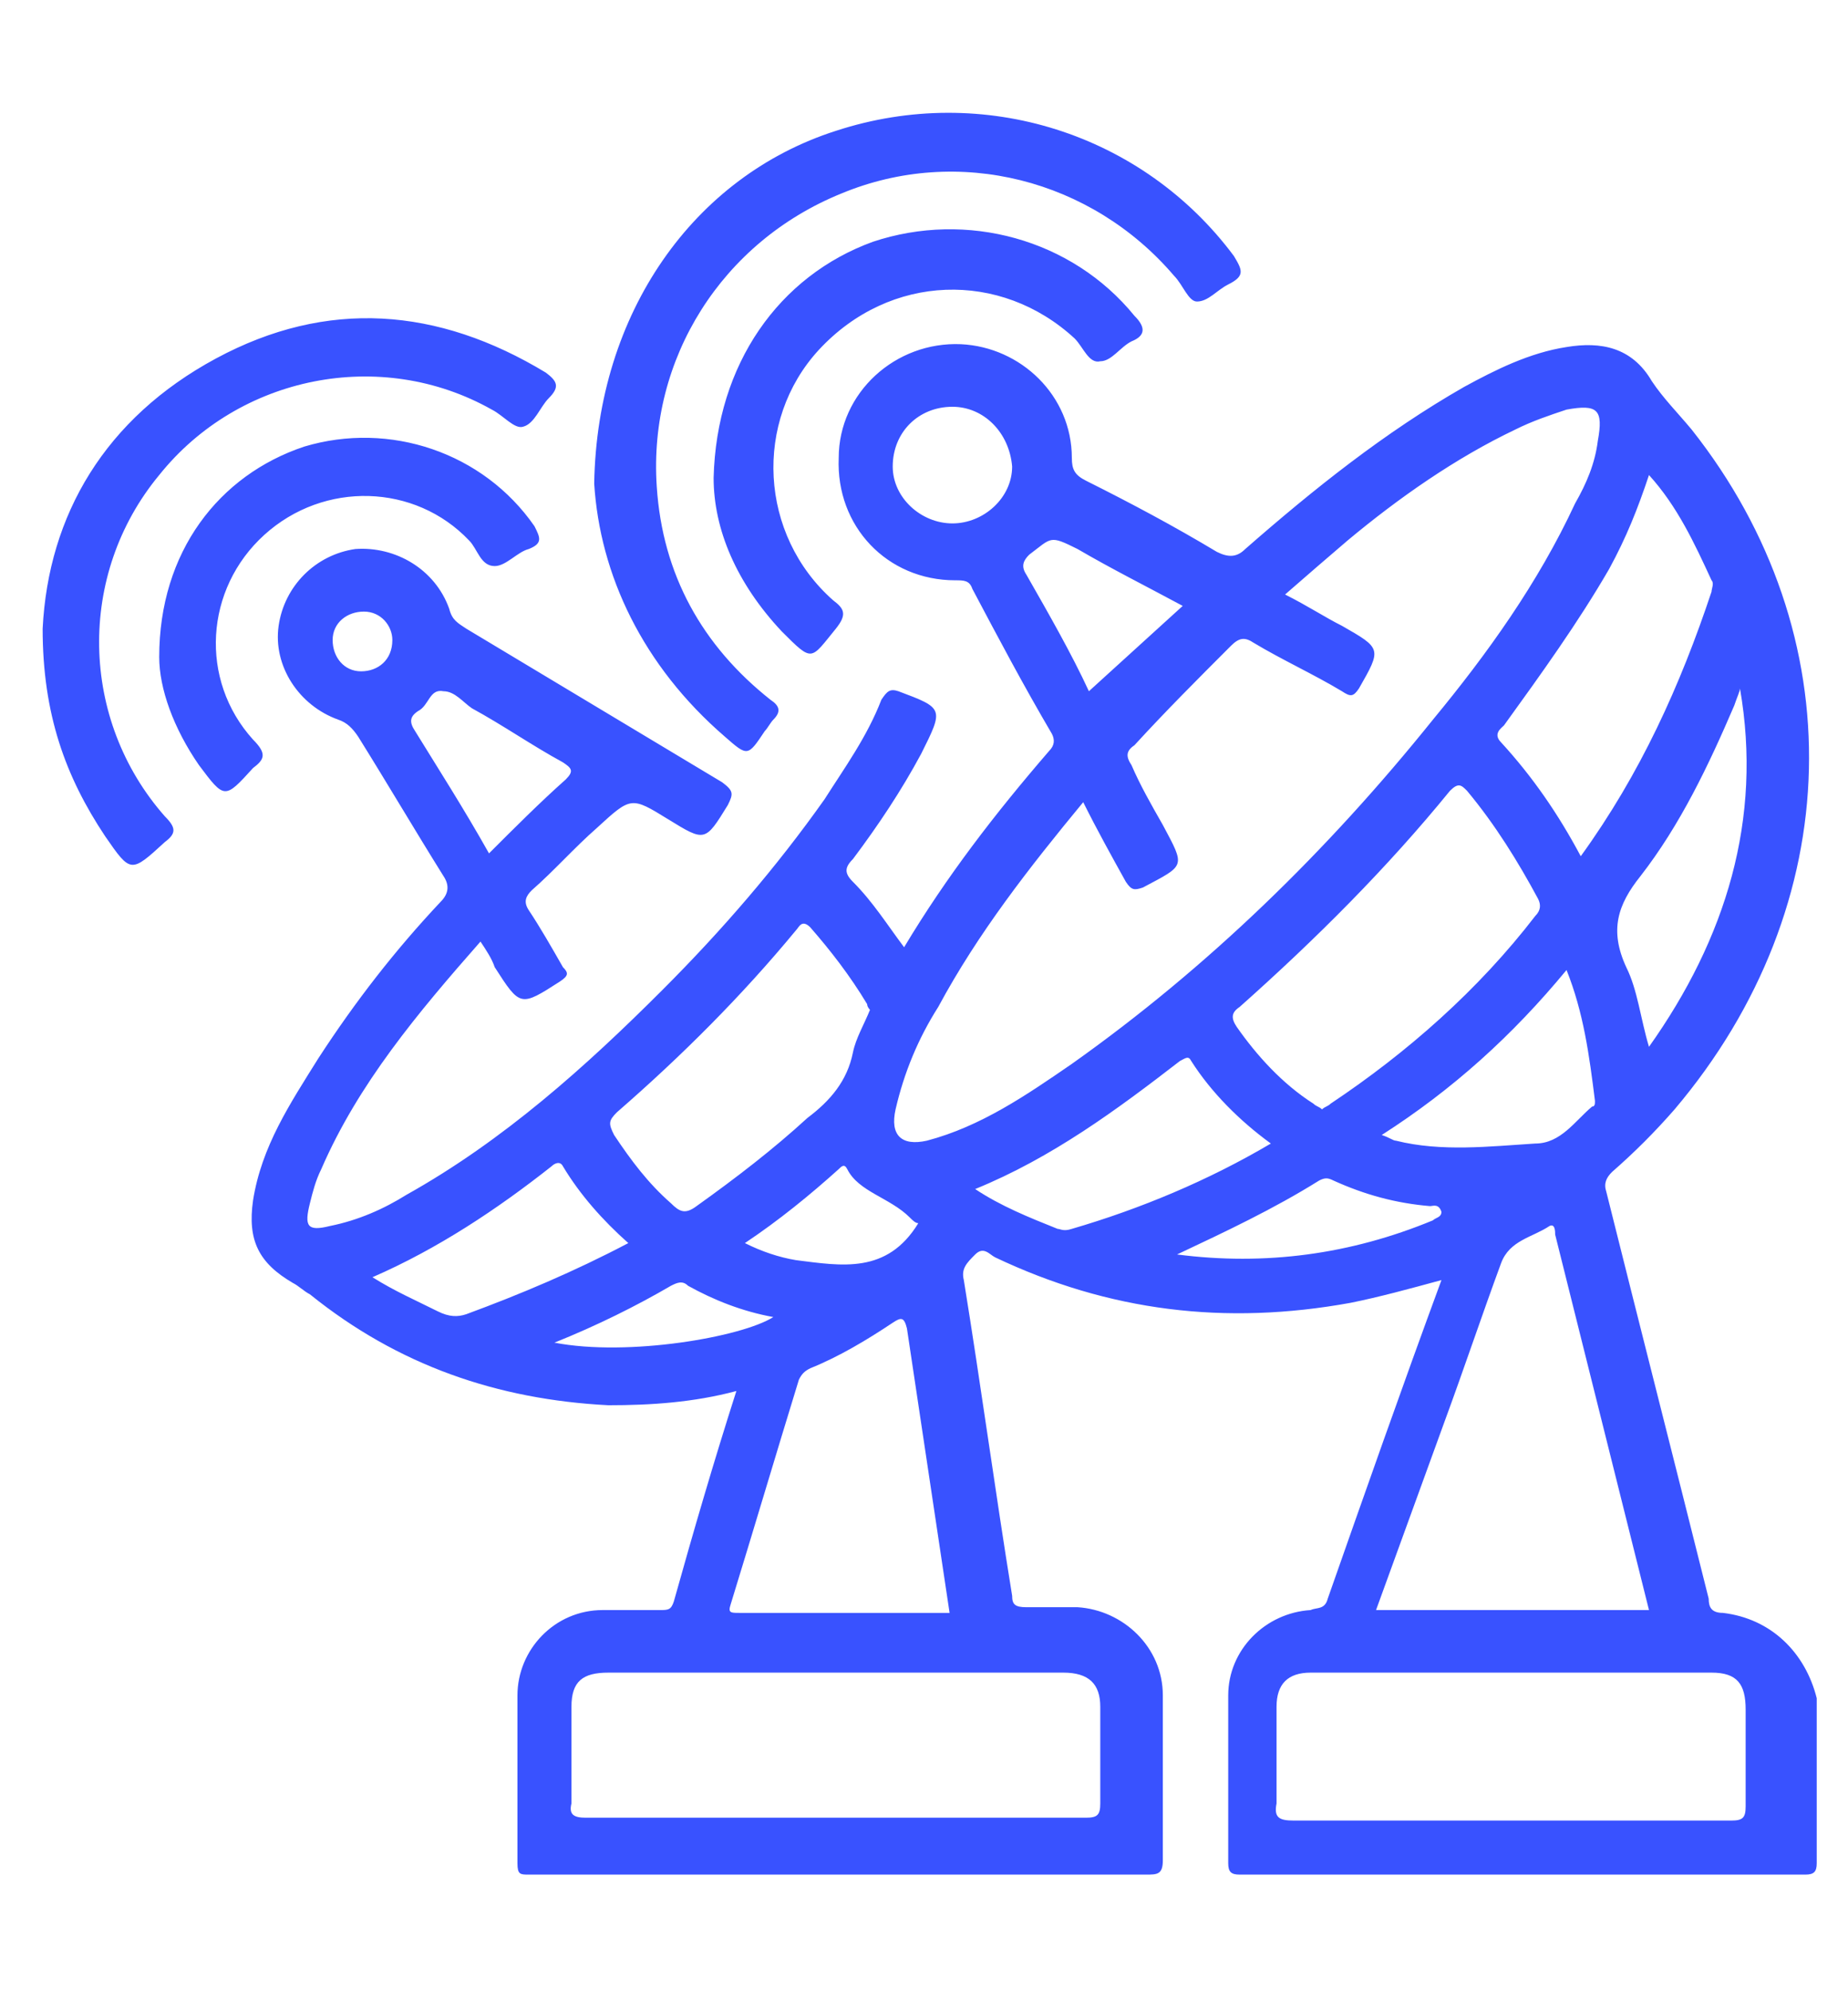 <?xml version="1.0" encoding="utf-8"?>
<!-- Generator: Adobe Illustrator 25.2.3, SVG Export Plug-In . SVG Version: 6.00 Build 0)  -->
<svg version="1.1" id="Layer_1" xmlns="http://www.w3.org/2000/svg" xmlns:xlink="http://www.w3.org/1999/xlink" x="0px" y="0px"
	 viewBox="0 0 65 70" style="enable-background:new 0 0 65 70;" xml:space="preserve">
<style type="text/css">
	.st0{fill:#3952FF;}
</style>
<g>
	<g>
		<path class="st0" d="M25.5,25.9c0.8,0.7,0.8,0.7,1.4-0.2c0.1-0.1,0.2-0.3,0.3-0.4c0.3-0.3,0.2-0.5-0.1-0.7c-2.4-1.9-3.8-4.4-4-7.5
			c-0.3-4.5,2.3-8.6,6.5-10.3c4.1-1.7,8.8-0.5,11.7,2.9c0.3,0.3,0.5,0.9,0.8,0.9c0.4,0,0.7-0.4,1.1-0.6c0.6-0.3,0.5-0.5,0.2-1
			c-3.2-4.3-8.8-6.1-14-4.4c-5,1.6-8.4,6.4-8.5,12.4C21.1,20.2,22.6,23.4,25.5,25.9z M5.6,16.7c2.8-3.5,7.8-4.5,11.7-2.3
			c0.4,0.2,0.8,0.7,1.1,0.6c0.4-0.1,0.6-0.7,0.9-1c0.4-0.4,0.3-0.6-0.1-0.9c-3.8-2.3-7.7-2.6-11.6-0.5c-3.9,2.1-5.9,5.5-6.1,9.5
			c0,3,0.8,5.2,2.2,7.3c0.9,1.3,0.9,1.3,2.1,0.2c0.4-0.3,0.4-0.5,0-0.9C2.8,25.3,2.7,20.2,5.6,16.7z M37.8,11.9
			c0.3,0.3,0.5,0.9,0.9,0.8c0.4,0,0.7-0.5,1.1-0.7c0.5-0.2,0.5-0.5,0.1-0.9c-2.2-2.7-5.9-3.7-9.2-2.6c-3.3,1.2-5.5,4.3-5.6,8.3
			c0,1.8,0.8,3.7,2.4,5.4c1.1,1.1,1,1,1.9-0.1c0.4-0.5,0.3-0.7-0.1-1c-2.6-2.3-2.8-6.3-0.5-8.8C31.3,9.6,35.2,9.5,37.8,11.9z
			 M8.9,27c0.4-0.3,0.5-0.5,0-1c-1.9-2.1-1.7-5.3,0.4-7.2c2.1-1.9,5.3-1.8,7.2,0.2c0.3,0.3,0.4,0.9,0.9,0.9c0.4,0,0.8-0.5,1.2-0.6
			c0.5-0.2,0.4-0.4,0.2-0.8c-1.8-2.6-5.1-3.7-8.1-2.8c-3,1-5.1,3.7-5.1,7.4c0,1.1,0.5,2.5,1.4,3.8C7.9,28.1,7.9,28.1,8.9,27
			C8.8,27,8.9,27,8.9,27z M60.6,56.7c-0.4,0-0.5-0.2-0.5-0.5c-1.2-4.8-2.4-9.5-3.6-14.3c-0.1-0.3,0-0.5,0.2-0.7
			c0.8-0.7,1.5-1.4,2.2-2.2c6.1-7.2,6.3-16.7,0.6-23.9c-0.5-0.6-1-1.1-1.4-1.7c-0.7-1.2-1.8-1.4-3-1.2c-1.3,0.2-2.5,0.8-3.6,1.4
			c-2.8,1.6-5.3,3.6-7.7,5.7c-0.3,0.3-0.6,0.3-1,0.1c-1.5-0.9-3-1.7-4.6-2.5c-0.4-0.2-0.5-0.4-0.5-0.8c0-2.2-1.8-3.9-3.9-4
			c-2.3-0.1-4.3,1.7-4.3,4c-0.1,2.4,1.7,4.3,4.1,4.3c0.3,0,0.5,0,0.6,0.3c0.9,1.7,1.8,3.4,2.8,5.1c0.1,0.2,0.1,0.4-0.1,0.6
			c-1.9,2.2-3.6,4.4-5.1,6.9c-0.6-0.8-1.1-1.6-1.8-2.3c-0.3-0.3-0.3-0.5,0-0.8c0.9-1.2,1.7-2.4,2.4-3.7c0.8-1.6,0.8-1.6-0.8-2.2
			c-0.3-0.1-0.4,0-0.6,0.3c-0.5,1.3-1.3,2.4-2,3.5c-1.7,2.4-3.6,4.6-5.7,6.7c-2.7,2.7-5.6,5.3-9,7.2c-0.8,0.5-1.7,0.9-2.7,1.1
			c-0.8,0.2-0.9,0-0.7-0.8c0.1-0.4,0.2-0.8,0.4-1.2c1.3-3,3.4-5.5,5.6-8c0.2,0.3,0.4,0.6,0.5,0.9c0.9,1.4,0.9,1.4,2.3,0.5
			c0.3-0.2,0.3-0.3,0.1-0.5c-0.4-0.7-0.8-1.4-1.2-2c-0.2-0.3-0.1-0.5,0.1-0.7c0.8-0.7,1.5-1.5,2.3-2.2c1.2-1.1,1.2-1.1,2.5-0.3
			c1.3,0.8,1.3,0.8,2.1-0.5c0.2-0.4,0.2-0.5-0.2-0.8c-3-1.8-6-3.6-9-5.4c-0.3-0.2-0.5-0.3-0.6-0.7c-0.5-1.4-1.9-2.2-3.3-2.1
			c-1.4,0.2-2.5,1.3-2.7,2.7c-0.2,1.4,0.7,2.8,2.1,3.3c0.3,0.1,0.5,0.3,0.7,0.6c1,1.6,2,3.3,3,4.9c0.2,0.3,0.2,0.6-0.1,0.9
			c-1.6,1.7-3,3.5-4.3,5.5c-1,1.6-2,3.1-2.3,5c-0.2,1.4,0.2,2.2,1.4,2.9c0.2,0.1,0.4,0.3,0.6,0.4c3.1,2.5,6.6,3.7,10.5,3.9
			c1.5,0,3-0.1,4.5-0.5c-0.8,2.5-1.5,4.9-2.2,7.4c-0.1,0.3-0.2,0.3-0.5,0.3c-0.7,0-1.3,0-2,0c-1.7,0-3,1.4-3,3c0,2,0,3.9,0,5.9
			c0,0.4,0.1,0.4,0.4,0.4c0.9,0,1.7,0,2.6,0c6.4,0,12.8,0,19.1,0c0.4,0,0.6,0,0.6-0.5c0-1.9,0-3.8,0-5.8c0-1.7-1.4-3-3-3.1
			c-0.6,0-1.2,0-1.8,0c-0.4,0-0.5-0.1-0.5-0.4c-0.6-3.7-1.1-7.4-1.7-11.1c-0.1-0.4,0.1-0.6,0.4-0.9c0.3-0.3,0.5,0,0.7,0.1
			c4,1.9,8.1,2.4,12.5,1.6c1-0.2,2.1-0.5,3.2-0.8c-1.4,3.8-2.7,7.5-4,11.2c-0.1,0.4-0.4,0.3-0.6,0.4c-1.6,0.1-2.9,1.4-2.9,3
			c0,2,0,3.9,0,5.9c0,0.3,0.1,0.4,0.4,0.4c6.6,0,13.2,0,19.9,0c0.3,0,0.4-0.1,0.4-0.4c0-1.9,0-3.8,0-5.8
			C63.5,58.1,62.3,56.9,60.6,56.7z M12.7,23.6c-0.6,0-1-0.5-1-1.1c0-0.6,0.5-1,1.1-1c0.6,0,1,0.5,1,1C13.8,23.2,13.3,23.6,12.7,23.6
			z M14.6,25.7c-0.2-0.3-0.2-0.5,0.1-0.7c0.4-0.2,0.4-0.8,0.9-0.7c0.4,0,0.7,0.4,1,0.6c1.1,0.6,2.1,1.3,3.2,1.9
			c0.3,0.2,0.4,0.3,0.1,0.6c-0.9,0.8-1.8,1.7-2.7,2.6C16.3,28.4,15.4,27,14.6,25.7z M61.2,24.2c0.8,4.6-0.5,8.8-3.2,12.6
			c-0.3-1-0.4-2-0.8-2.8c-0.6-1.3-0.3-2.2,0.5-3.2c1.4-1.8,2.4-3.9,3.3-6C61.1,24.5,61.2,24.3,61.2,24.2z M58,16.7
			c1,1.1,1.6,2.4,2.2,3.7c0.1,0.1,0,0.3,0,0.4c-1.1,3.3-2.5,6.4-4.6,9.3c-0.8-1.5-1.7-2.8-2.8-4c-0.3-0.3,0-0.5,0.1-0.6
			c1.3-1.8,2.6-3.6,3.7-5.5C57.2,18.9,57.6,17.9,58,16.7z M55.1,34.1c0.6,1.5,0.8,3,1,4.6c0,0.1,0,0.2-0.1,0.2
			c-0.6,0.5-1.1,1.3-2,1.3c-1.6,0.1-3.3,0.3-4.9-0.1c-0.1,0-0.2-0.1-0.5-0.2C51.1,38.3,53.2,36.4,55.1,34.1z M46.8,38.8
			c-0.1,0.1-0.2,0.1-0.3,0.2c-0.1-0.1-0.2-0.1-0.3-0.2c-1.1-0.7-2-1.7-2.7-2.7c-0.2-0.3-0.2-0.5,0.1-0.7c2.7-2.4,5.2-4.9,7.4-7.6
			c0.3-0.3,0.4-0.2,0.6,0c1,1.2,1.8,2.5,2.5,3.8c0.1,0.2,0.1,0.4-0.1,0.6C52,34.8,49.5,37,46.8,38.8z M33.5,18.4
			c-1.1,0-2.1-0.9-2.1-2c0-1.2,0.9-2.1,2.1-2.1c1.1,0,2,0.9,2.1,2.1C35.6,17.5,34.6,18.4,33.5,18.4z M36.1,20.2
			c-0.2-0.3-0.1-0.5,0.1-0.7c0.8-0.6,0.7-0.7,1.7-0.2c1.2,0.7,2.4,1.3,3.7,2c-1.1,1-2.2,2-3.3,3C37.7,23,36.9,21.6,36.1,20.2z
			 M21.7,39.1c2.3-2,4.4-4.1,6.3-6.4c0.1-0.1,0.2-0.4,0.5-0.1c0.7,0.8,1.4,1.7,2,2.7c0,0.1,0.1,0.2,0.1,0.2c-0.2,0.5-0.5,1-0.6,1.5
			c-0.2,1-0.8,1.7-1.6,2.3c-1.2,1.1-2.5,2.1-3.9,3.1c-0.4,0.3-0.6,0.2-0.9-0.1c-0.8-0.7-1.4-1.5-2-2.4
			C21.4,39.5,21.4,39.4,21.7,39.1z M32,42.8c0.1,0.1,0.2,0.2,0.3,0.2c-1.1,1.8-2.7,1.5-4.3,1.3c-0.6-0.1-1.2-0.3-1.8-0.6
			c1.2-0.8,2.3-1.7,3.3-2.6c0.1-0.1,0.2-0.2,0.3,0C30.2,41.9,31.3,42.1,32,42.8z M15.4,46.1c-0.8-0.4-1.5-0.7-2.3-1.2
			c2.3-1,4.4-2.4,6.3-3.9c0.1-0.1,0.3-0.2,0.4,0c0.6,1,1.4,1.9,2.3,2.7c-1.9,1-3.8,1.8-5.7,2.5C16.1,46.3,15.8,46.3,15.4,46.1z
			 M19.5,47.2c1.5-0.6,2.9-1.3,4.1-2c0.2-0.1,0.4-0.2,0.6,0c0.9,0.5,1.9,0.9,3,1.1C26.1,47,22.1,47.7,19.5,47.2z M25.7,56.4
			c0.8-2.6,1.6-5.3,2.4-7.9c0.1-0.2,0.2-0.3,0.4-0.4c1-0.4,2-1,2.9-1.6c0.3-0.2,0.4-0.2,0.5,0.2c0.5,3.3,1,6.7,1.5,10
			c-2.5,0-5,0-7.4,0C25.7,56.7,25.6,56.7,25.7,56.4z M37.4,58.8c0.9,0,1.3,0.4,1.3,1.2c0,1.1,0,2.3,0,3.4c0,0.4-0.1,0.5-0.5,0.5
			c-2.9,0-5.9,0-8.8,0c-2.9,0-5.9,0-8.8,0c-0.4,0-0.6-0.1-0.5-0.5c0-1.1,0-2.3,0-3.4c0-0.9,0.4-1.2,1.3-1.2
			C26.7,58.8,32,58.8,37.4,58.8z M32.6,40.1c-0.9,0.2-1.3-0.2-1.1-1.1c0.3-1.3,0.8-2.5,1.5-3.6c1.4-2.6,3.2-4.9,5.1-7.2
			c0.5,1,1,1.9,1.5,2.8c0.2,0.3,0.3,0.3,0.6,0.2c1.5-0.8,1.5-0.7,0.7-2.2c-0.4-0.7-0.8-1.4-1.1-2.1c-0.2-0.3-0.2-0.5,0.1-0.7
			c1.1-1.2,2.2-2.3,3.4-3.5c0.3-0.3,0.5-0.3,0.8-0.1c1,0.6,2.1,1.1,3.1,1.7c0.3,0.2,0.4,0.2,0.6-0.1c0.8-1.4,0.8-1.4-0.6-2.2
			c-0.6-0.3-1.2-0.7-2-1.1c0.8-0.7,1.5-1.3,2.2-1.9c1.8-1.5,3.8-2.9,5.9-3.9c0.6-0.3,1.2-0.5,1.8-0.7c1.1-0.2,1.3,0,1.1,1.1
			c-0.1,0.8-0.4,1.5-0.8,2.2c-1.3,2.8-3.1,5.3-5,7.6c-3.7,4.6-7.9,8.7-12.7,12.1C36.1,38.5,34.5,39.6,32.6,40.1z M37.2,43.2
			c-1-0.4-2-0.8-2.9-1.4c2.7-1.1,5-2.8,7.2-4.5c0.2-0.1,0.3-0.2,0.4,0c0.7,1.1,1.7,2.1,2.8,2.9c-2.2,1.3-4.6,2.3-7,3
			C37.4,43.3,37.3,43.2,37.2,43.2z M41.4,44.1c1.7-0.8,3.4-1.6,5-2.6c0.2-0.1,0.3-0.1,0.5,0c1.1,0.5,2.2,0.8,3.4,0.9
			c0.1,0,0.3-0.1,0.4,0.2c0,0.2-0.2,0.2-0.3,0.3C47.5,44.1,44.5,44.5,41.4,44.1z M50.8,50c0.7-1.9,1.3-3.7,2-5.6
			c0.3-0.8,1.1-0.9,1.7-1.3c0.2-0.1,0.2,0.2,0.2,0.3c0.6,2.4,1.2,4.8,1.8,7.2c0.5,2,1,4,1.5,6h-9.6C49.2,54.4,50,52.2,50.8,50z
			 M60.9,64c-2.6,0-5.2,0-7.8,0c-2.5,0-5.1,0-7.6,0c-0.5,0-0.7-0.1-0.6-0.6c0-1.1,0-2.2,0-3.4c0-0.8,0.4-1.2,1.2-1.2
			c4.7,0,9.4,0,14.1,0c0.9,0,1.2,0.4,1.2,1.3c0,1.1,0,2.3,0,3.4C61.4,63.9,61.3,64,60.9,64z"/>
	</g>
</g>
</svg>

